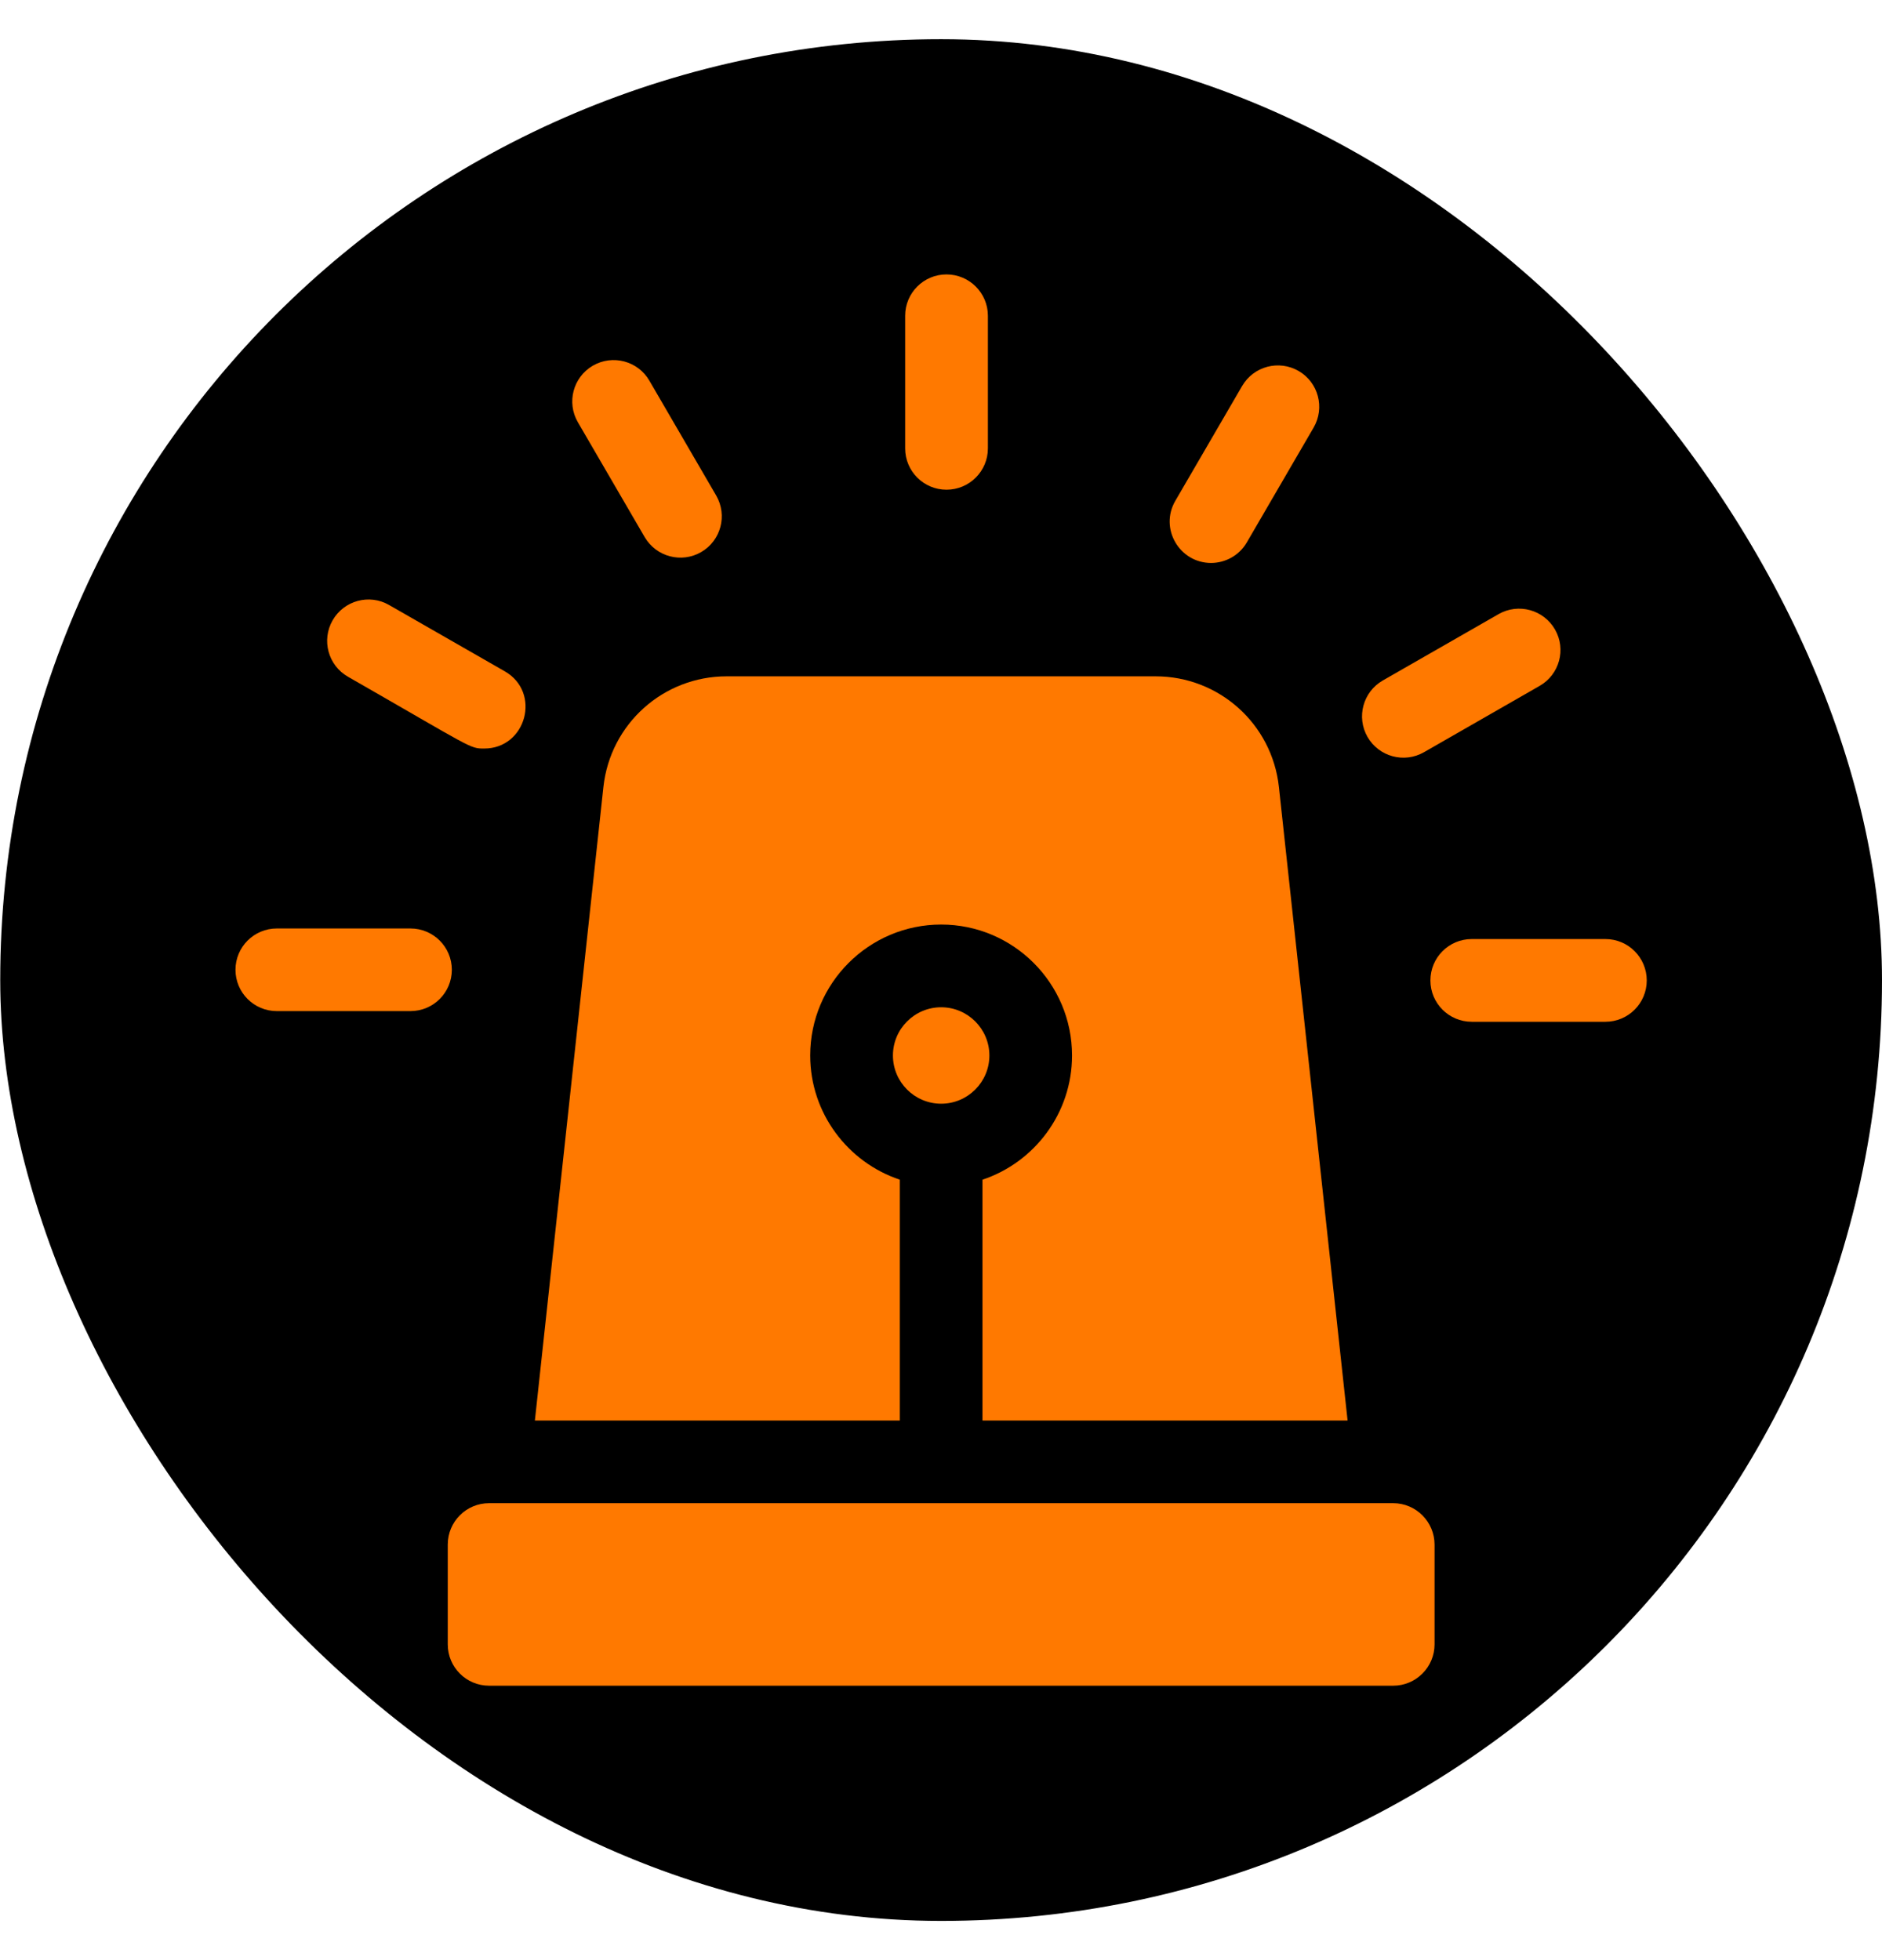 <svg width="24" height="25" viewBox="0 0 24 25" fill="none" xmlns="http://www.w3.org/2000/svg">
<rect x="0.003" y="0.5" width="23.997" height="24" rx="11.999" fill="black"/>
<path d="M12.07 6.246C12.361 6.246 12.598 6.01 12.598 5.719V4.027C12.598 3.736 12.361 3.5 12.07 3.5C11.779 3.5 11.543 3.736 11.543 4.027V5.719C11.543 6.01 11.779 6.246 12.07 6.246Z" fill="#FF7900"/>
<path d="M8.221 6.85C8.368 7.102 8.691 7.187 8.942 7.041C9.194 6.895 9.279 6.572 9.133 6.32L8.281 4.855C8.135 4.603 7.812 4.518 7.56 4.664C7.308 4.811 7.223 5.133 7.369 5.385L8.221 6.85Z" fill="#FF7900"/>
<path d="M4.437 8.631C6.036 9.547 5.986 9.547 6.175 9.547C6.711 9.547 6.906 8.831 6.437 8.562L4.961 7.716C4.709 7.571 4.387 7.659 4.242 7.911C4.097 8.164 4.184 8.486 4.437 8.631Z" fill="#FF7900"/>
<path d="M5.234 11.842H3.53C3.239 11.842 3.003 12.078 3.003 12.369C3.003 12.66 3.239 12.896 3.53 12.896H5.234C5.526 12.896 5.762 12.66 5.762 12.369C5.762 12.078 5.526 11.842 5.234 11.842Z" fill="#FF7900"/>
<path d="M18.159 9.594L19.634 8.748C19.887 8.603 19.975 8.281 19.83 8.029C19.685 7.776 19.363 7.688 19.11 7.833L17.634 8.679C17.382 8.824 17.294 9.146 17.439 9.399C17.584 9.651 17.906 9.739 18.159 9.594Z" fill="#FF7900"/>
<path d="M15.444 7.18C15.625 7.18 15.802 7.086 15.9 6.918L16.752 5.453C16.898 5.201 16.813 4.878 16.561 4.732C16.309 4.586 15.987 4.671 15.84 4.923L14.988 6.388C14.783 6.741 15.041 7.18 15.444 7.18Z" fill="#FF7900"/>
<path d="M17.767 19.172H6.237C5.946 19.172 5.71 19.408 5.71 19.7V20.973C5.71 21.264 5.946 21.5 6.237 21.5H17.767C18.057 21.5 18.294 21.263 18.294 20.973V19.7C18.294 19.41 18.057 19.172 17.767 19.172Z" fill="#FF7900"/>
<path d="M20.473 11.977H18.768C18.477 11.977 18.241 12.213 18.241 12.505C18.241 12.796 18.477 13.032 18.768 13.032H20.473C20.764 13.032 21 12.796 21 12.505C21 12.213 20.764 11.977 20.473 11.977Z" fill="#FF7900"/>
<path d="M12.002 12.847C11.663 12.847 11.387 13.123 11.387 13.462C11.387 13.801 11.663 14.077 12.002 14.077C12.341 14.077 12.617 13.801 12.617 13.462C12.617 13.123 12.341 12.847 12.002 12.847Z" fill="#FF7900"/>
<path d="M11.475 15.046C10.812 14.825 10.332 14.198 10.332 13.462C10.332 12.541 11.081 11.792 12.002 11.792C12.923 11.792 13.671 12.541 13.671 13.462C13.671 14.198 13.192 14.825 12.529 15.046V18.118H17.185L16.309 10.036C16.221 9.232 15.545 8.626 14.736 8.626H9.267C8.459 8.626 7.783 9.232 7.695 10.036L6.821 18.118H11.475V15.046Z" fill="#FF7900"/>
</svg>
